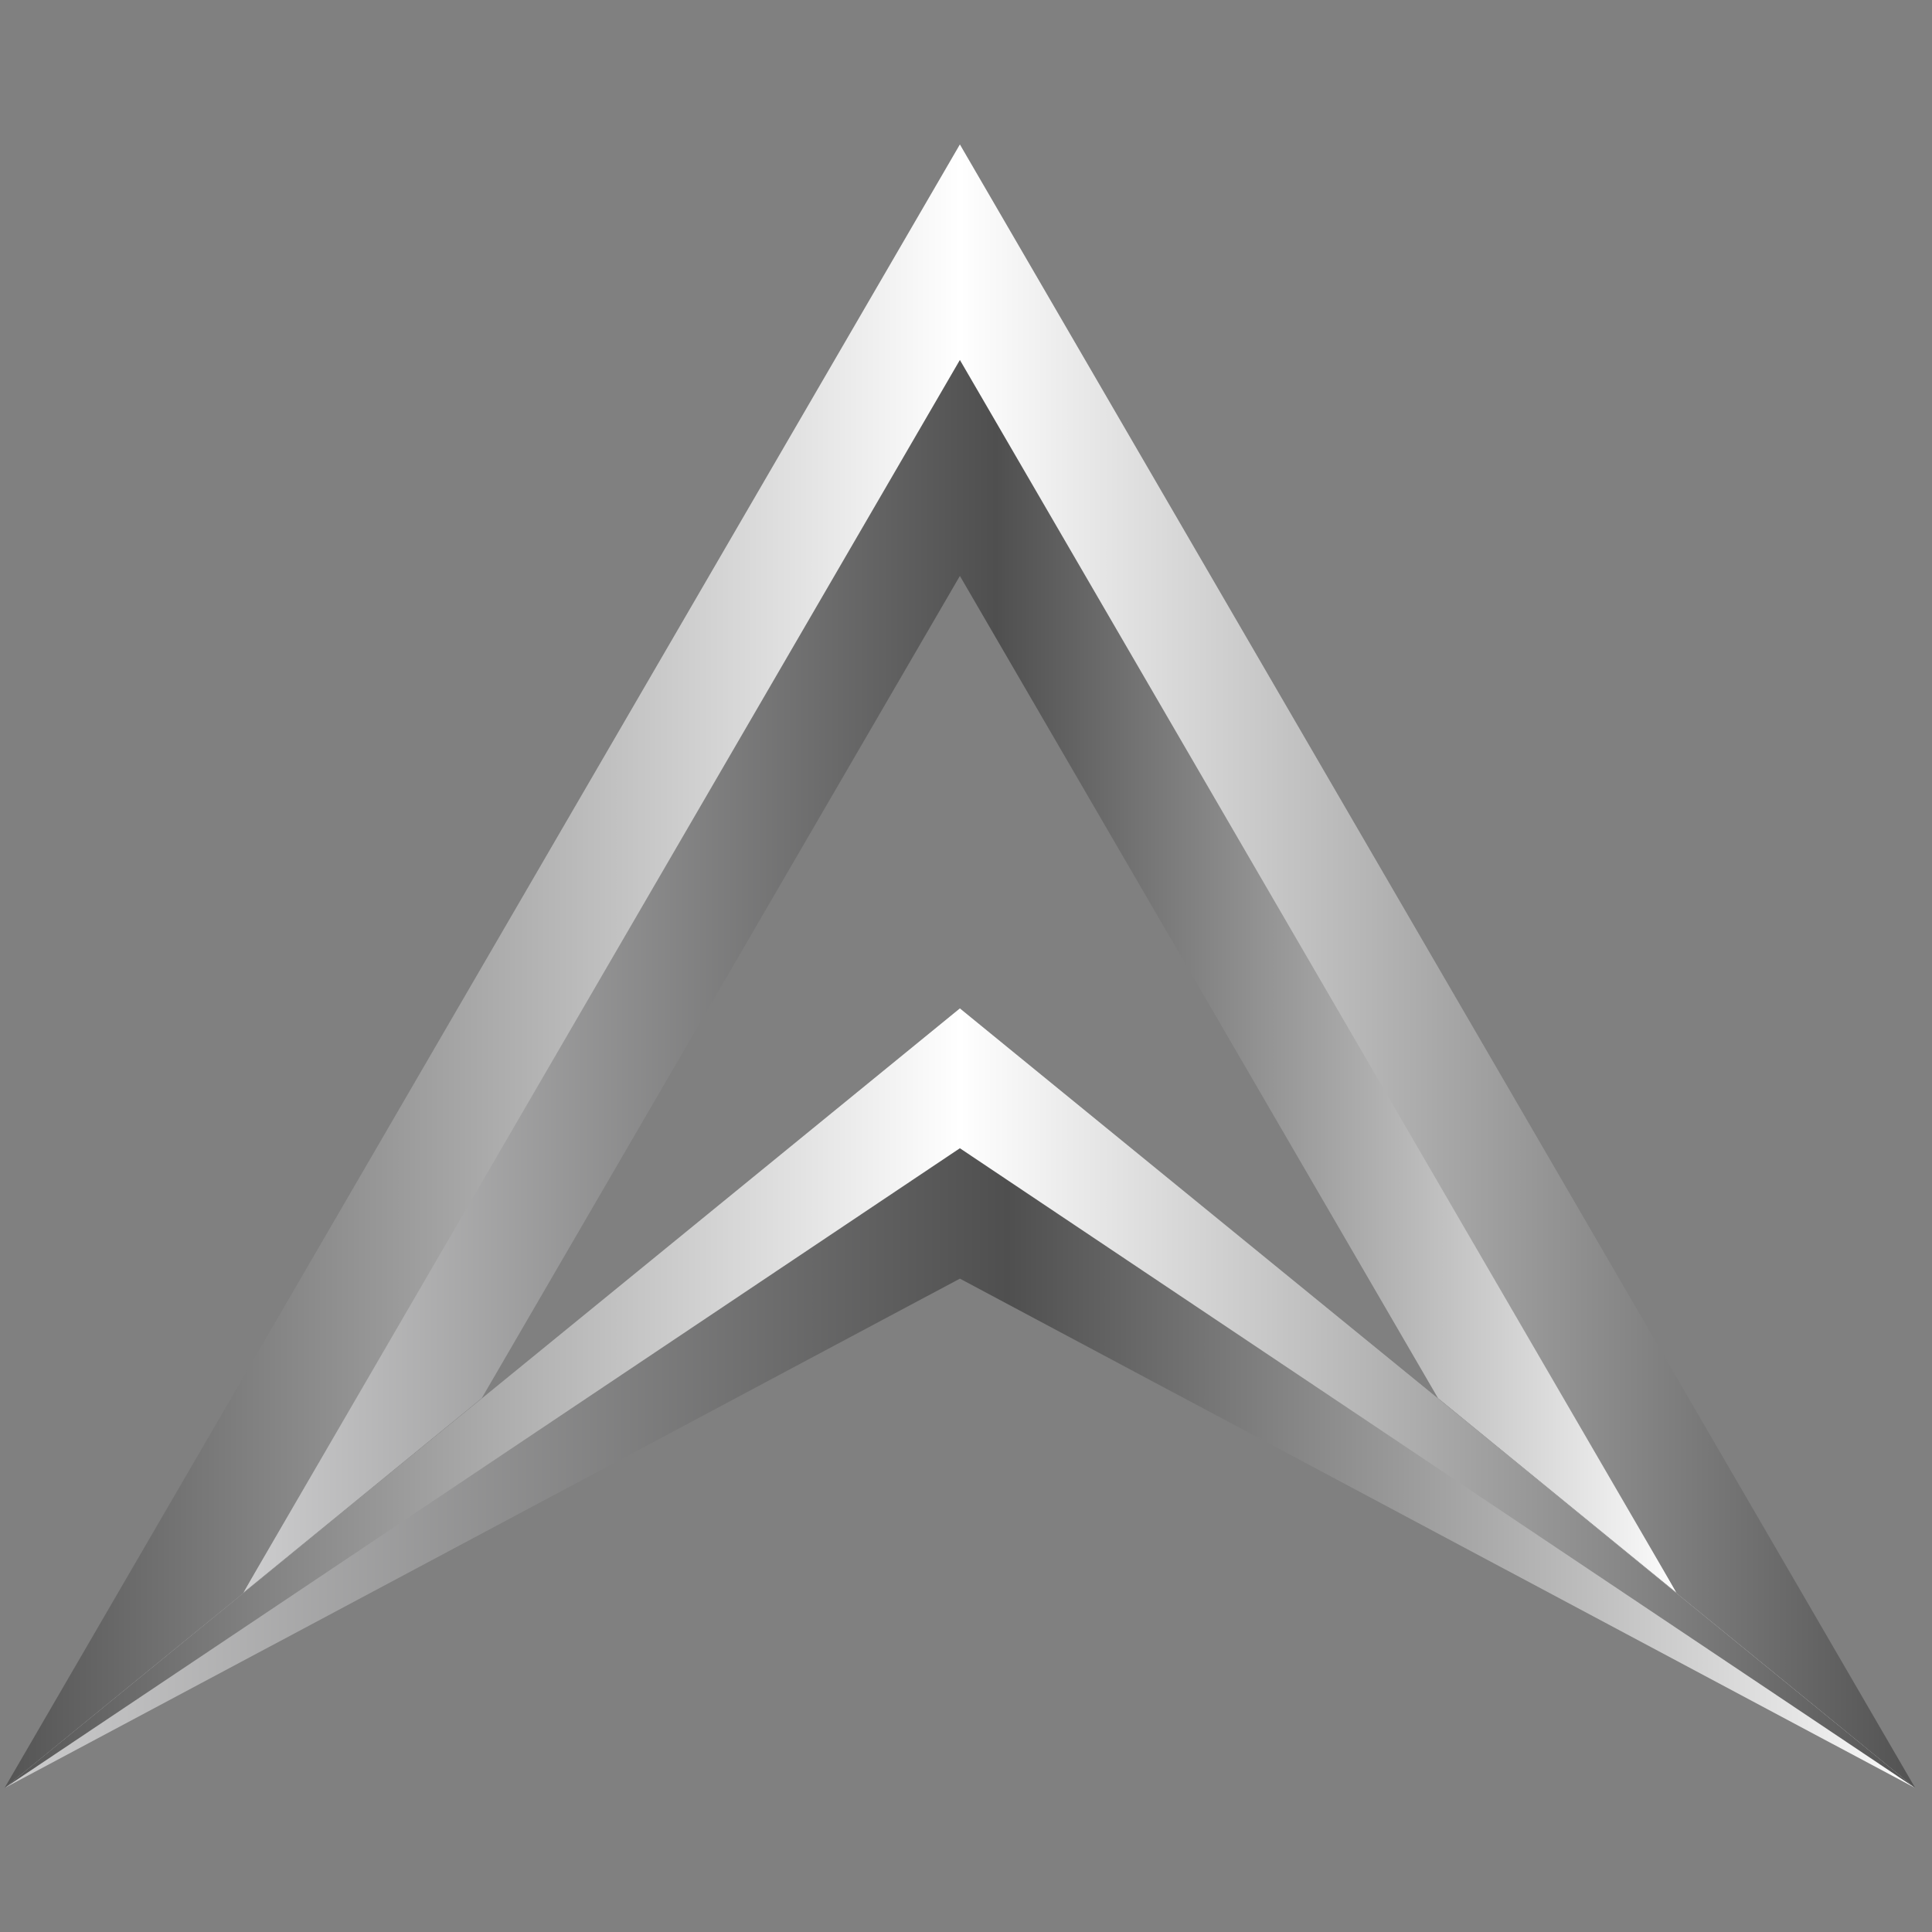 <?xml version="1.0" encoding="utf-8"?>
<!-- Generator: Adobe Illustrator 27.2.0, SVG Export Plug-In . SVG Version: 6.00 Build 0)  -->
<svg version="1.1" id="レイヤー_1" xmlns="http://www.w3.org/2000/svg" xmlns:xlink="http://www.w3.org/1999/xlink" x="0px"
	 y="0px" viewBox="0 0 426.7 426.7" style="enable-background:new 0 0 426.7 426.7;" xml:space="preserve">
<rect x="0" y="0" width="426.7" height="426.7" fill="#808080" stroke="none"/>
<style type="text/css">
	.st0{fill-rule:evenodd;clip-rule:evenodd;fill:url(#SVGID_1_);}
	.st1{fill-rule:evenodd;clip-rule:evenodd;fill:url(#SVGID_00000103260822258219933070000004081402021518938768_);}
	.st2{fill-rule:evenodd;clip-rule:evenodd;fill:url(#SVGID_00000049932062766856851860000015380386944149548471_);}
	.st3{fill-rule:evenodd;clip-rule:evenodd;fill:url(#SVGID_00000009562933826437671680000008320558002455869088_);}
</style>
<g>
	<linearGradient id="SVGID_1_" gradientUnits="userSpaceOnUse" x1="0.976" y1="308.759" x2="423.024" y2="308.759">
		<stop  offset="0" style="stop-color:#CDCDCE"/>
		<stop  offset="0.525" style="stop-color:#4F4F4F"/>
		<stop  offset="1" style="stop-color:#FCFCFC"/>
	</linearGradient>
	<polygon class="st0" points="212,222.7 423,394.9 212,282.4 1,394.9 212,222.7 	"/>
	
		<linearGradient id="SVGID_00000027562798072049423690000013453551695989259396_" gradientUnits="userSpaceOnUse" x1="53.707" y1="210.129" x2="370.293" y2="210.129">
		<stop  offset="0" style="stop-color:#CDCDCE"/>
		<stop  offset="0.525" style="stop-color:#4F4F4F"/>
		<stop  offset="1" style="stop-color:#FCFCFC"/>
	</linearGradient>
	
		<polygon style="fill-rule:evenodd;clip-rule:evenodd;fill:url(#SVGID_00000027562798072049423690000013453551695989259396_);" points="
		212,127.2 106.4,308.8 53.7,351.8 212,68.4 370.3,351.8 317.6,308.8 212,127.2 	"/>
	
		<linearGradient id="SVGID_00000092443833743725191600000007167732158279235225_" gradientUnits="userSpaceOnUse" x1="0.976" y1="213.35" x2="423.024" y2="213.35">
		<stop  offset="0" style="stop-color:#545454"/>
		<stop  offset="0.5" style="stop-color:#FFFFFF"/>
		<stop  offset="1" style="stop-color:#525252"/>
	</linearGradient>
	
		<polygon style="fill-rule:evenodd;clip-rule:evenodd;fill:url(#SVGID_00000092443833743725191600000007167732158279235225_);" points="
		212,79.5 53.7,351.8 1,394.9 212,31.9 423,394.9 370.3,351.8 212,79.5 	"/>
	
		<linearGradient id="SVGID_00000173872979007652495200000010633238899462876294_" gradientUnits="userSpaceOnUse" x1="0.976" y1="308.759" x2="423.024" y2="308.759">
		<stop  offset="0" style="stop-color:#545454"/>
		<stop  offset="0.5" style="stop-color:#FFFFFF"/>
		<stop  offset="1" style="stop-color:#525252"/>
	</linearGradient>
	
		<polygon style="fill-rule:evenodd;clip-rule:evenodd;fill:url(#SVGID_00000173872979007652495200000010633238899462876294_);" points="
		212,222.7 423,394.9 212,253.6 1,394.9 212,222.7 	"/>
</g>
</svg>

